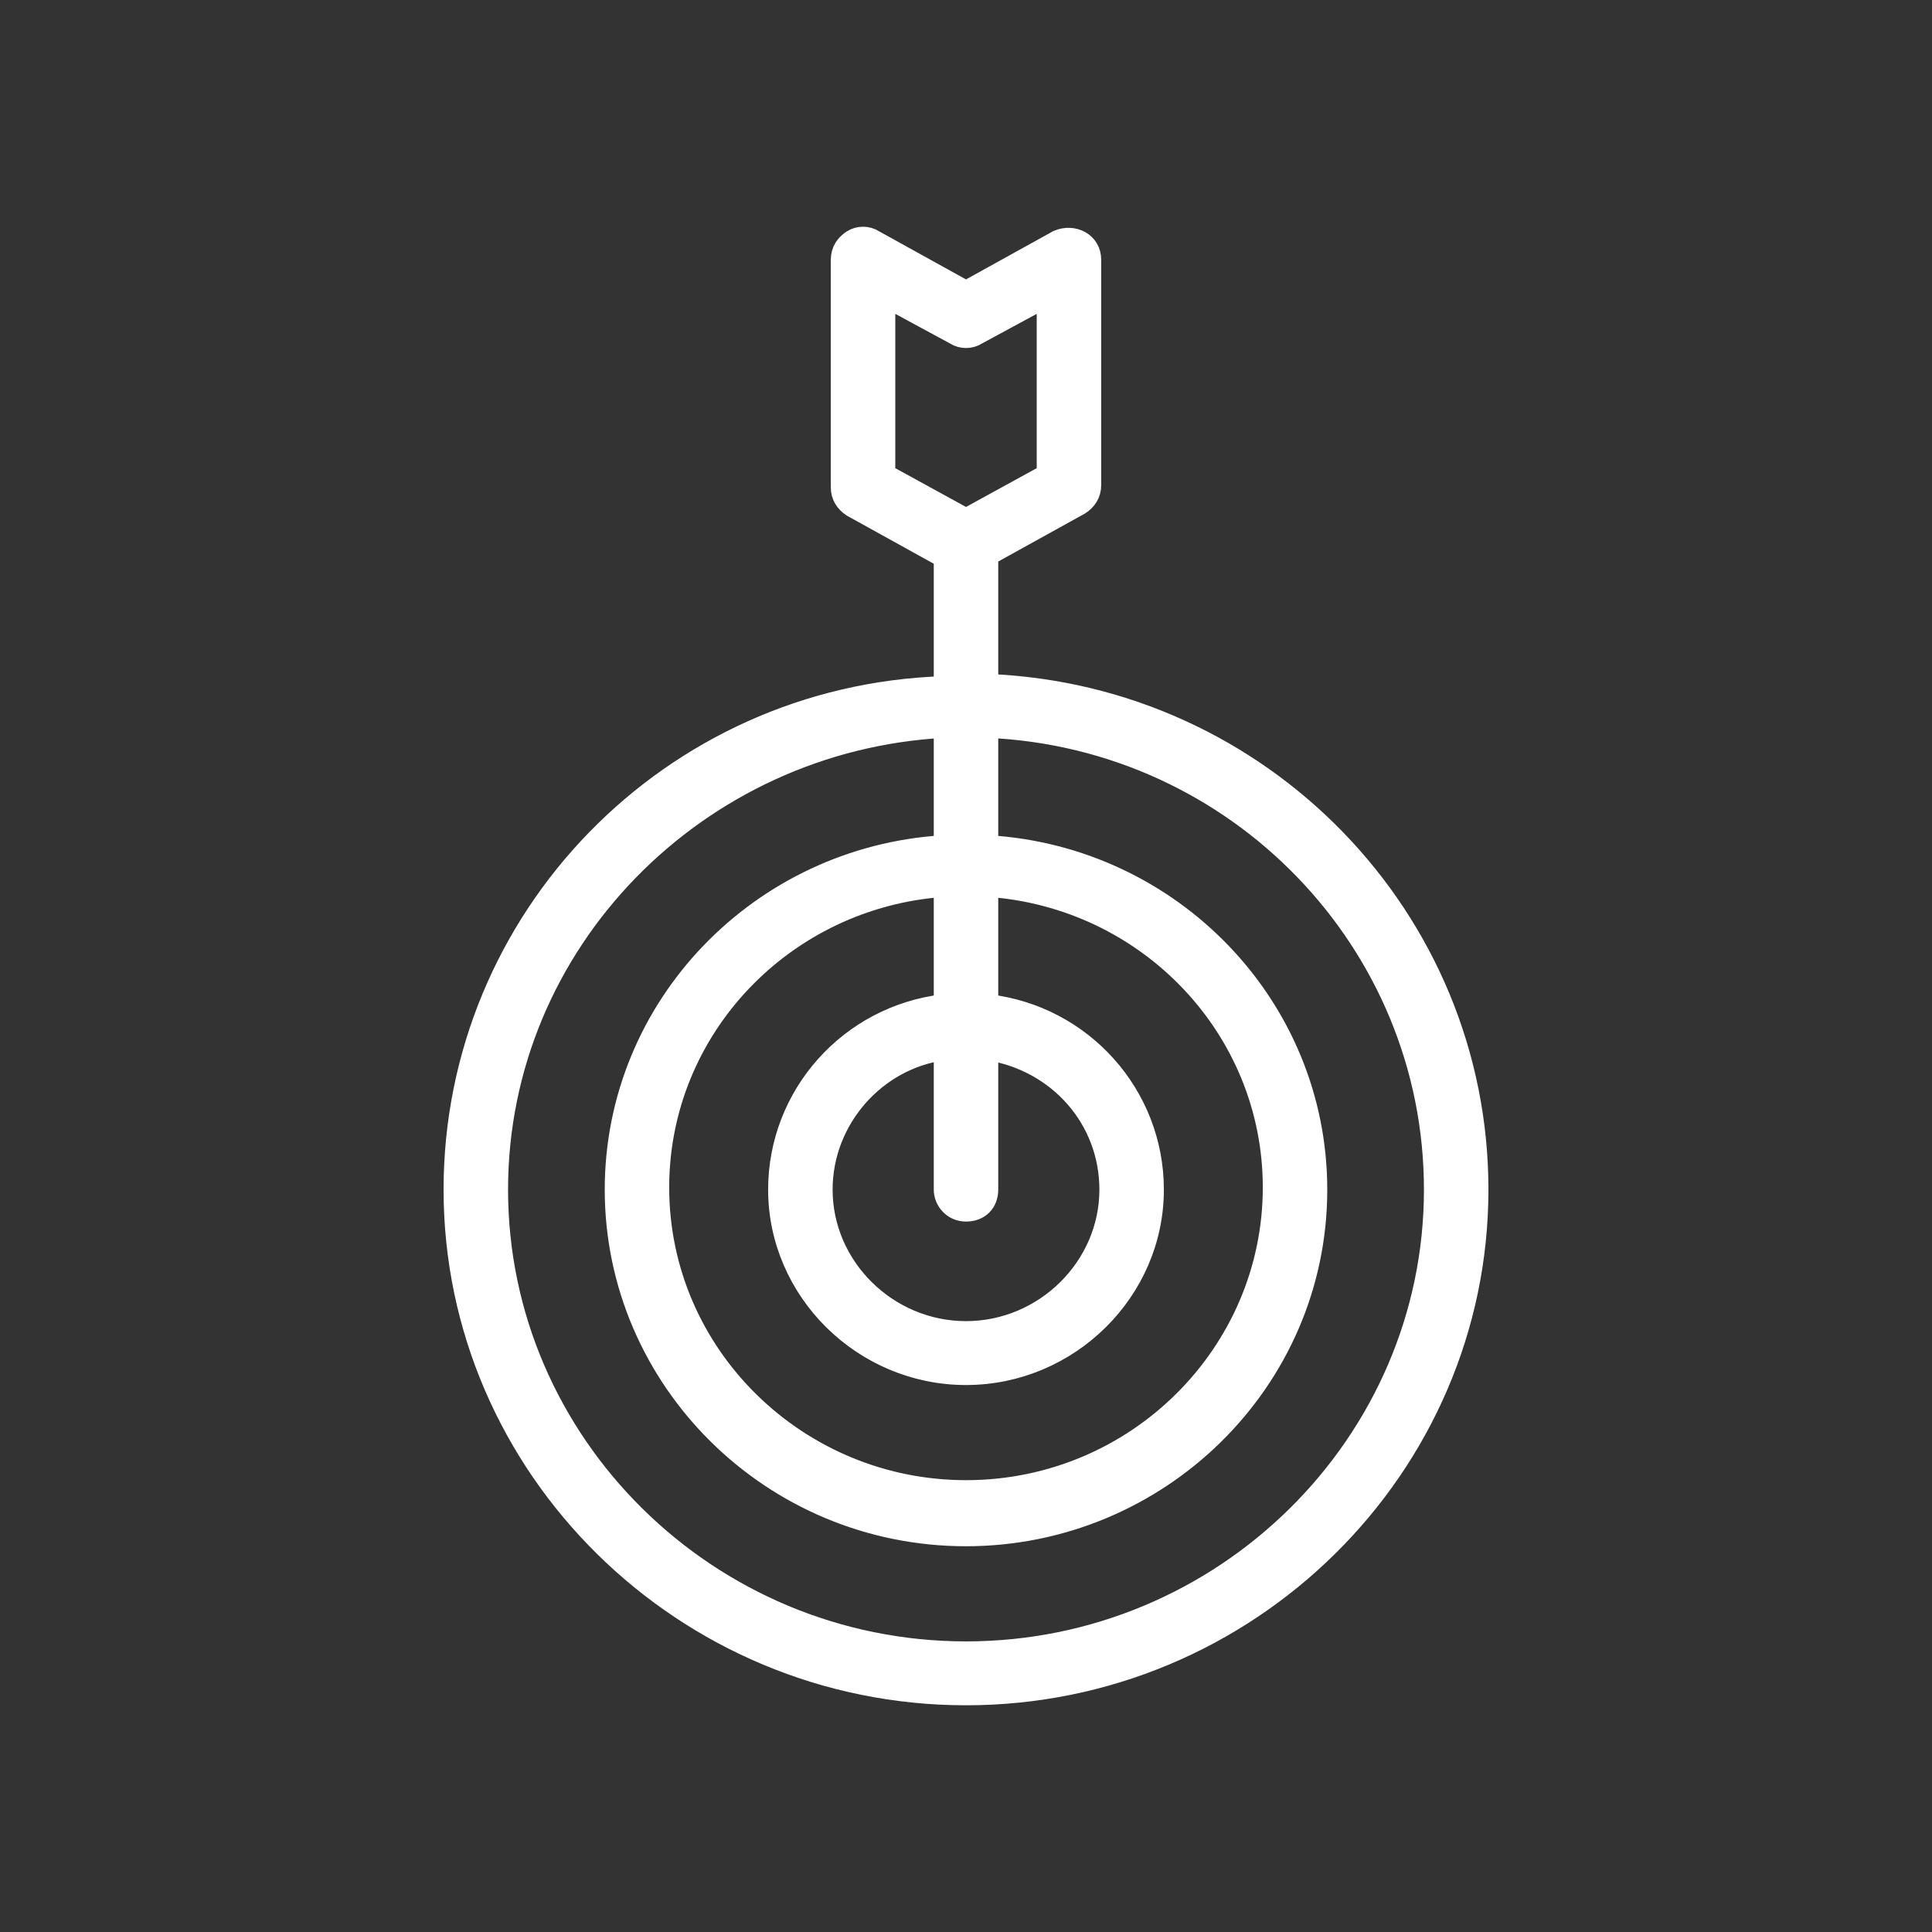 <svg width="98" height="98" viewBox="0 0 98 98" fill="none" xmlns="http://www.w3.org/2000/svg">
<rect x="0" y="0" width="98" height="98" fill="#333333" stroke="none"/>
<g id="image 247 (traced)">
<g id="Group">
<path id="Vector" d="M23 60.344C23 74.46 34.694 86 49 86C63.306 86 75 74.46 75 60.344C75 46.563 63.987 35.248 50.135 34.687V28.189L54.79 25.612C55.131 25.388 55.358 25.052 55.358 24.604V13.176C55.358 12.28 54.45 11.832 53.655 12.168L49 14.745L44.345 12.168C44.004 11.944 43.55 11.944 43.21 12.168C42.869 12.392 42.642 12.728 42.642 13.176V24.716C42.642 25.164 42.869 25.5 43.21 25.724L47.865 28.301V34.799C34.013 35.248 23 46.563 23 60.344ZM72.729 60.344C72.729 73.228 62.057 83.759 49 83.759C35.943 83.759 25.271 73.228 25.271 60.344C25.271 47.796 35.376 37.6 47.865 36.928V42.866C38.555 43.426 31.175 51.045 31.175 60.344C31.175 69.979 39.122 77.933 49 77.933C58.764 77.933 66.825 70.091 66.825 60.344C66.825 51.045 59.445 43.426 50.135 42.866V36.928C62.738 37.488 72.729 47.796 72.729 60.344ZM49 61.464C49.681 61.464 50.135 61.016 50.135 60.344V53.285C53.655 53.846 56.266 56.758 56.266 60.344C56.266 64.265 52.974 67.514 49 67.514C45.026 67.514 41.734 64.265 41.734 60.344C41.734 56.758 44.459 53.733 47.865 53.285V60.344C47.865 60.904 48.319 61.464 49 61.464ZM47.865 50.933C43.096 51.493 39.463 55.526 39.463 60.344C39.463 65.497 43.777 69.755 49 69.755C54.223 69.755 58.537 65.497 58.537 60.344C58.537 55.526 54.904 51.493 50.135 50.933V44.995C58.197 45.555 64.555 52.165 64.555 60.232C64.555 68.634 57.629 75.581 49 75.581C40.485 75.581 33.445 68.746 33.445 60.232C33.445 52.165 39.803 45.555 47.865 44.995V50.933ZM44.913 15.081L48.432 16.986C48.773 17.21 49.227 17.21 49.568 16.986L53.087 15.081V24.044L49 26.285L44.913 24.044V15.081Z" fill="white" stroke="white"/>
</g>
</g>
</svg>
